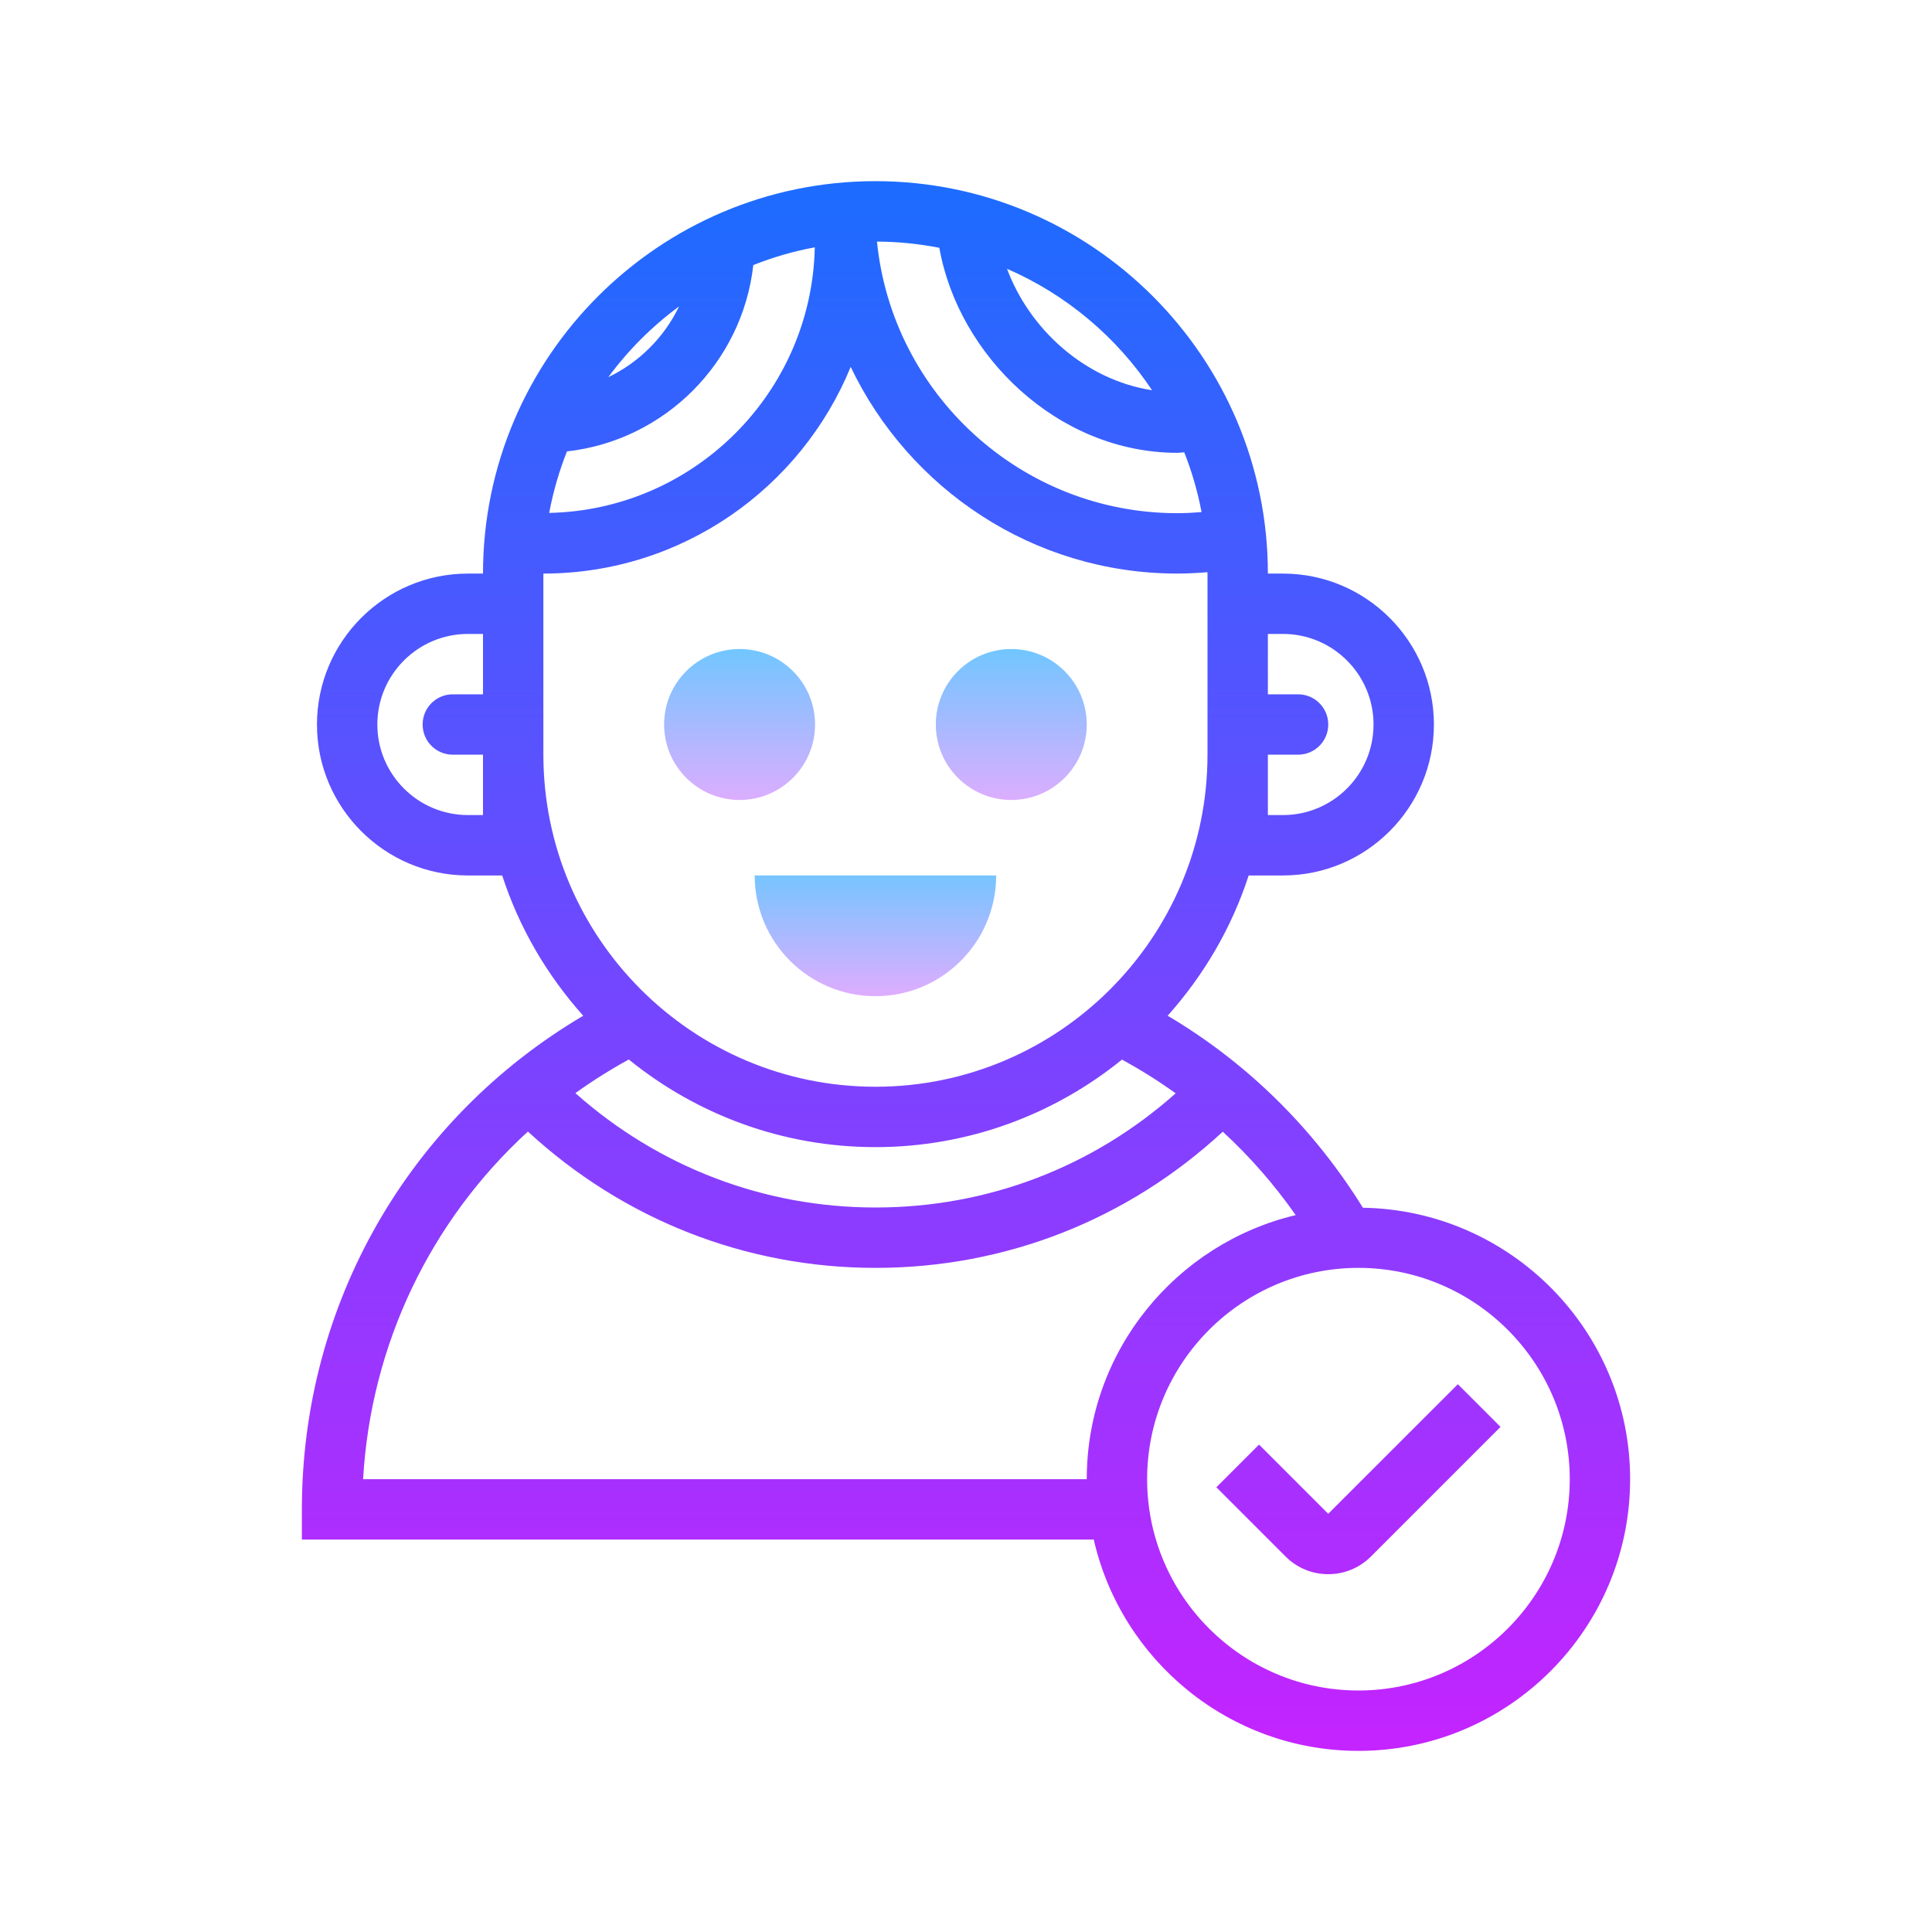 <?xml version="1.0" encoding="iso-8859-1"?>
<!-- Generator: Adobe Illustrator 20.1.0, SVG Export Plug-In . SVG Version: 6.00 Build 0)  -->
<svg xmlns="http://www.w3.org/2000/svg" xmlns:xlink="http://www.w3.org/1999/xlink" version="1.1" id="&#1057;&#1083;&#1086;&#1081;_1" x="0px" y="0px" viewBox="0 0 64 64" style="enable-background:new 0 0 64 64;" xml:space="preserve">
<linearGradient id="SVGID_1__44789" gradientUnits="userSpaceOnUse" x1="33.5" y1="21.292" x2="33.5" y2="26.998" spreadMethod="reflect">
	<stop offset="0" style="stop-color:#6DC7FF"/>
	<stop offset="1" style="stop-color:#E6ABFF"/>
</linearGradient>
<circle style="fill:url(#SVGID_1__44789);" cx="33.5" cy="24" r="2.5"/>
<linearGradient id="SVGID_2__44789" gradientUnits="userSpaceOnUse" x1="24.5" y1="21.292" x2="24.5" y2="26.998" spreadMethod="reflect">
	<stop offset="0" style="stop-color:#6DC7FF"/>
	<stop offset="1" style="stop-color:#E6ABFF"/>
</linearGradient>
<circle style="fill:url(#SVGID_2__44789);" cx="24.5" cy="24" r="2.5"/>
<linearGradient id="SVGID_3__44789" gradientUnits="userSpaceOnUse" x1="29" y1="28.625" x2="29" y2="33.296" spreadMethod="reflect">
	<stop offset="0" style="stop-color:#6DC7FF"/>
	<stop offset="1" style="stop-color:#E6ABFF"/>
</linearGradient>
<path style="fill:url(#SVGID_3__44789);" d="M25,29c0,2.209,1.791,4,4,4s4-1.791,4-4H25z"/>
<linearGradient id="SVGID_4__44789" gradientUnits="userSpaceOnUse" x1="32" y1="5.333" x2="32" y2="59.188" spreadMethod="reflect">
	<stop offset="0" style="stop-color:#1A6DFF"/>
	<stop offset="1" style="stop-color:#C822FF"/>
</linearGradient>
<path style="fill:url(#SVGID_4__44789);" d="M45.148,40.008c-1.623-2.62-3.828-4.798-6.468-6.361c1.193-1.334,2.119-2.907,2.684-4.646  H42.5c2.757,0,5-2.243,5-5s-2.243-5-5-5H42c0-7.168-5.832-13-13-13s-13,5.832-13,13h-0.5c-2.757,0-5,2.243-5,5s2.243,5,5,5h1.136  c0.564,1.74,1.491,3.313,2.684,4.647C13.538,37.061,10,43.205,10,50v1h26.232c0.913,4.002,4.494,7,8.768,7c4.963,0,9-4.037,9-9  C54,44.087,50.042,40.088,45.148,40.008z M29,38c3.093,0,5.934-1.09,8.168-2.9c0.617,0.339,1.211,0.71,1.777,1.118  C36.202,38.66,32.721,40,29,40c-3.703,0-7.193-1.349-9.94-3.789c0.562-0.403,1.152-0.775,1.769-1.114C23.064,36.909,25.906,38,29,38  z M42.5,21c1.654,0,3,1.346,3,3s-1.346,3-3,3H42v-2h1c0.553,0,1-0.447,1-1s-0.447-1-1-1h-1v-2H42.5z M24.954,8.781  c0.651-0.259,1.332-0.458,2.037-0.588c-0.102,4.809-3.989,8.695-8.798,8.798c0.131-0.705,0.33-1.385,0.588-2.037  C22.017,14.592,24.592,12.017,24.954,8.781z M39,15c0.077,0,0.153-0.014,0.23-0.016c0.25,0.634,0.444,1.295,0.573,1.98  C39.536,16.985,39.268,17,39,17c-5.175,0-9.445-3.953-9.949-8.997c0.706,0.003,1.396,0.075,2.066,0.206  C31.744,11.767,35.035,15,39,15z M38.163,12.927c-2.227-0.345-4.061-2.023-4.803-4.022C35.323,9.757,36.99,11.163,38.163,12.927z   M22.495,10.15c-0.493,1.025-1.319,1.851-2.344,2.344C20.81,11.6,21.6,10.81,22.495,10.15z M16,27h-0.5c-1.654,0-3-1.346-3-3  s1.346-3,3-3H16v2h-1c-0.553,0-1,0.447-1,1s0.447,1,1,1h1V27z M18,19c4.595,0,8.537-2.835,10.18-6.846  C30.113,16.195,34.229,19,39,19c0.333,0,0.666-0.018,0.998-0.045C39.998,18.97,40,18.985,40,19v6c0,6.065-4.935,11-11,11  s-11-4.935-11-11V19z M12.028,49c0.257-4.476,2.24-8.568,5.46-11.516C20.638,40.391,24.692,42,29,42  c4.327,0,8.363-1.604,11.506-4.511c0.9,0.828,1.708,1.753,2.416,2.763C38.959,41.194,36,44.753,36,49H12.028z M45,56  c-3.859,0-7-3.141-7-7s3.141-7,7-7s7,3.141,7,7S48.859,56,45,56z"/>
<linearGradient id="SVGID_5__44789" gradientUnits="userSpaceOnUse" x1="45" y1="5.333" x2="45" y2="59.188" spreadMethod="reflect">
	<stop offset="0" style="stop-color:#1A6DFF"/>
	<stop offset="1" style="stop-color:#C822FF"/>
</linearGradient>
<path style="fill:url(#SVGID_5__44789);" d="M43.999,50.146l-2.292-2.292l-1.414,1.414l2.291,2.291c0.378,0.379,0.881,0.588,1.416,0.588  s1.038-0.209,1.415-0.587l4.292-4.292l-1.414-1.414L43.999,50.146z"/>
</svg>
